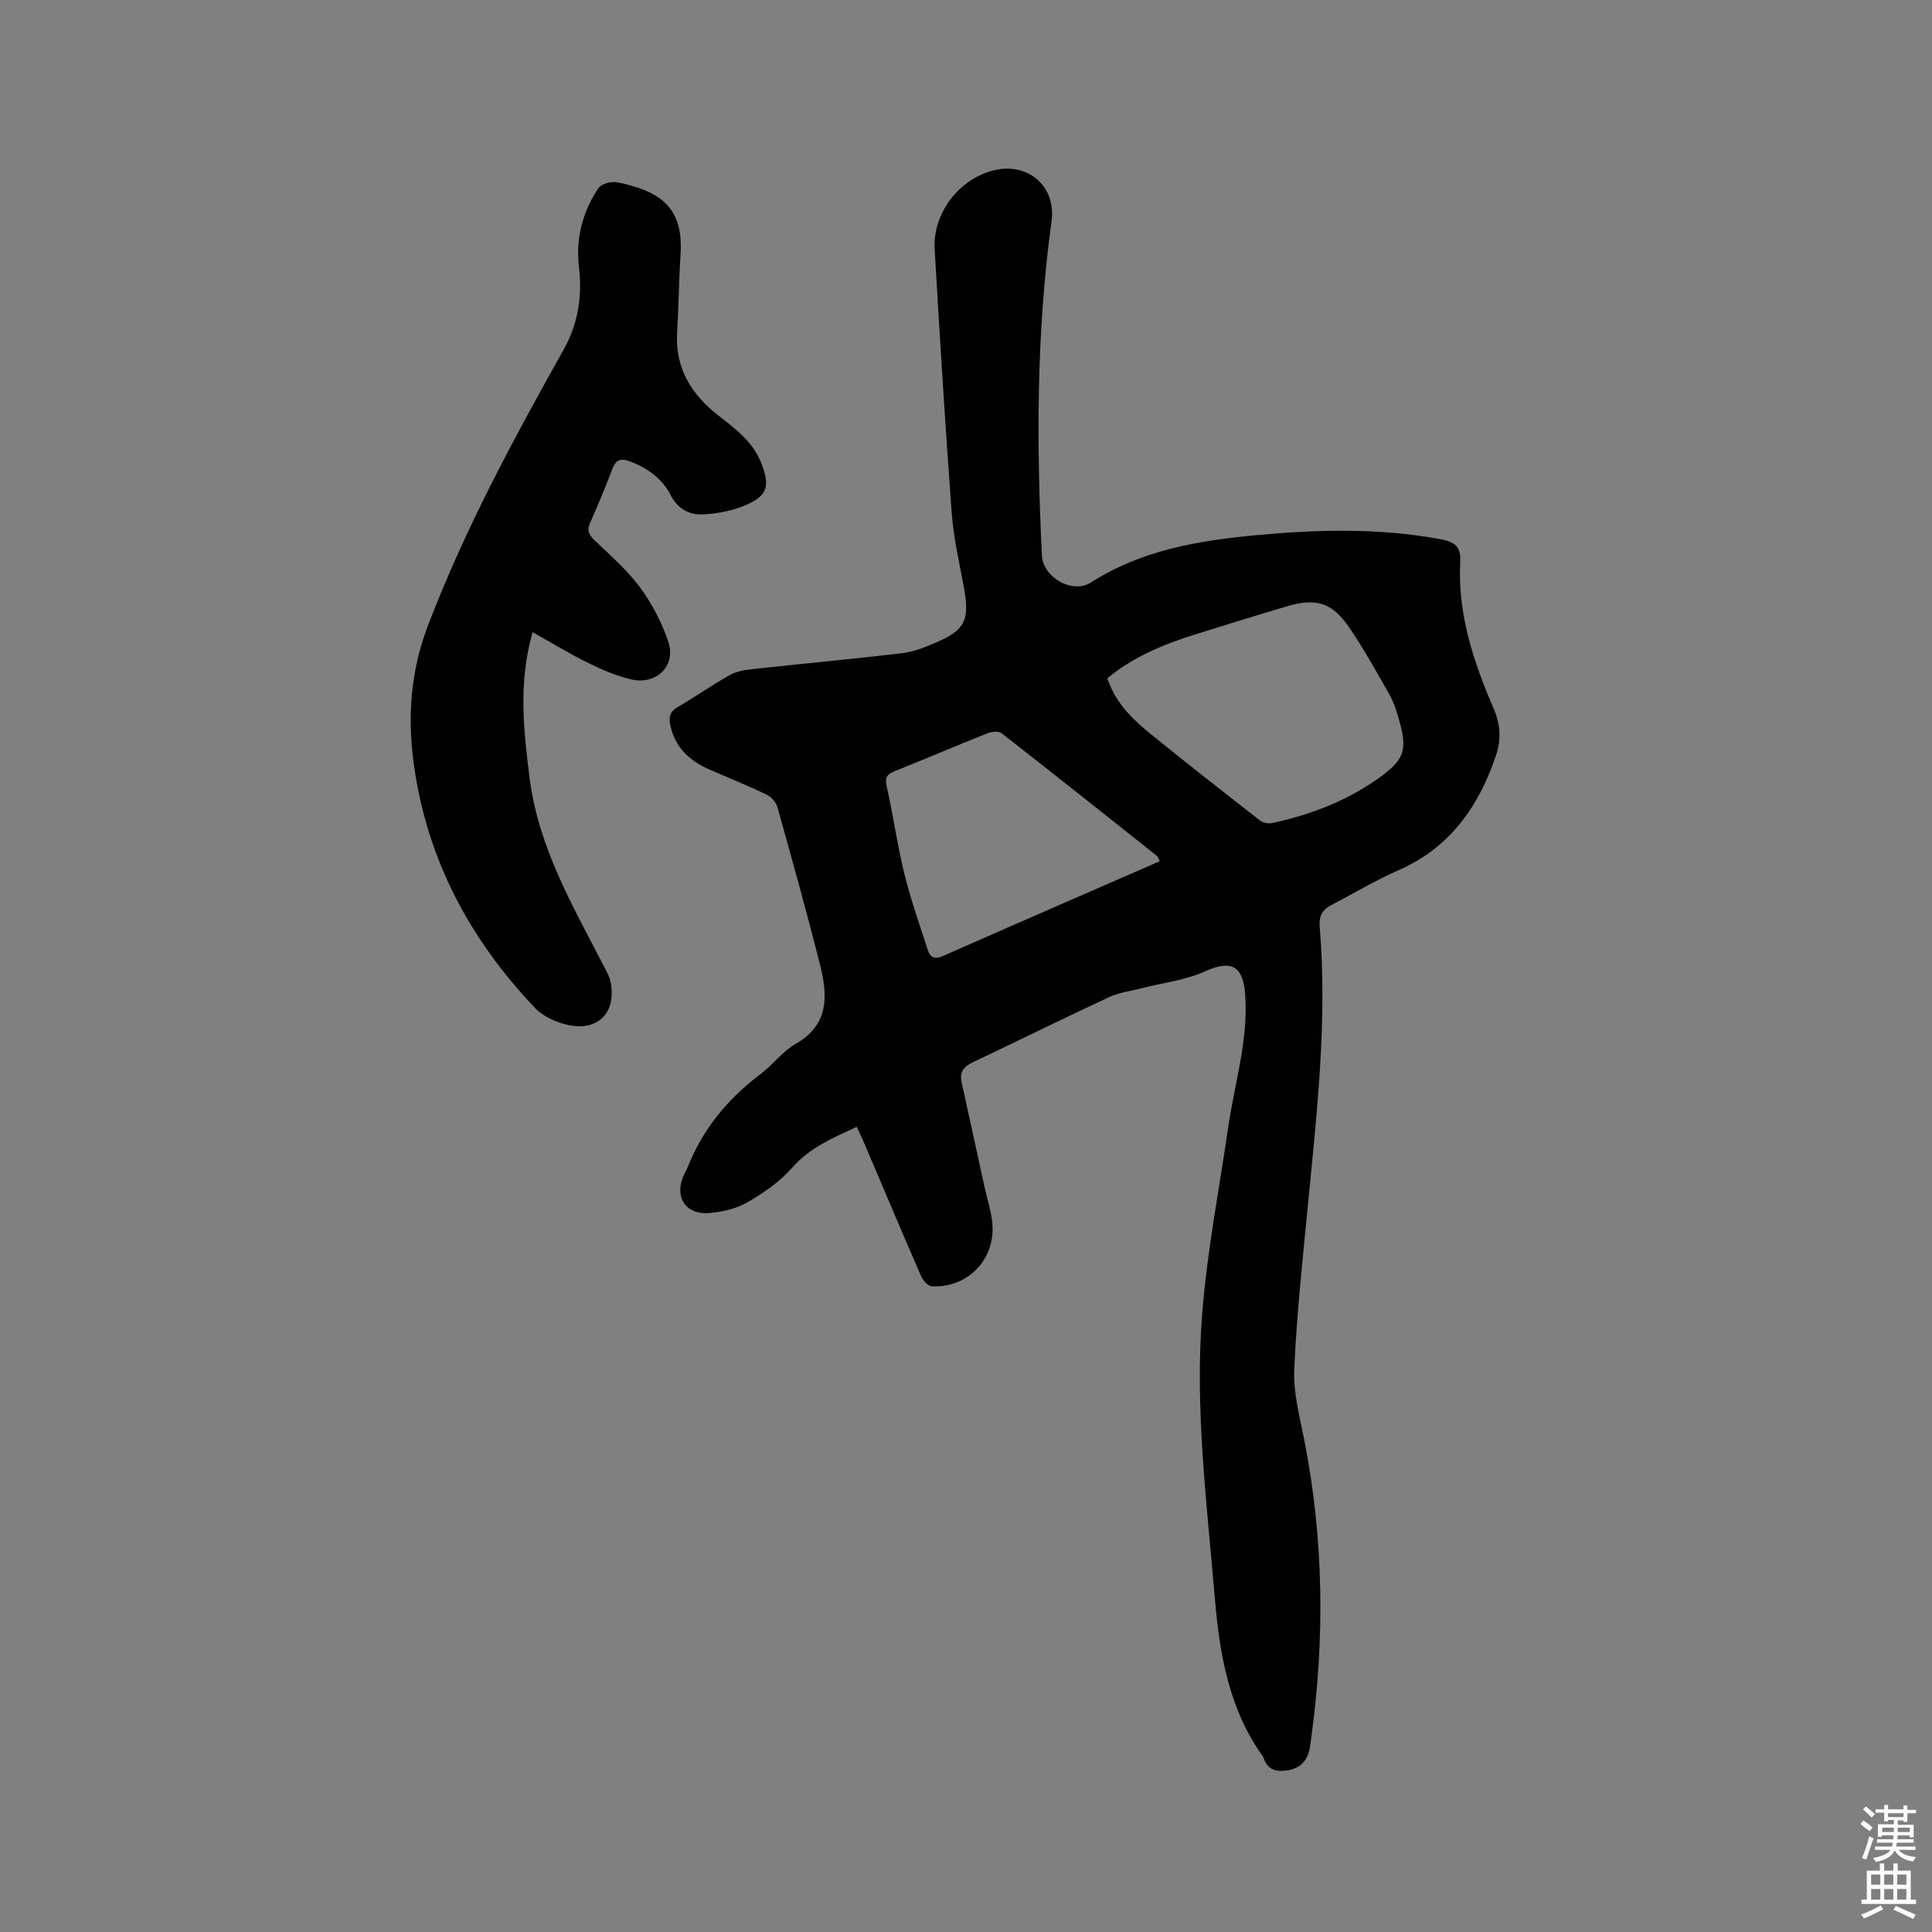 <svg enable-background="new 0 0 400 400" viewBox="0 0 400 400" xmlns="http://www.w3.org/2000/svg"><rect x="0" y="0" width="400" height="400" fill="#808080" stroke="none"/><path d="m385.2 377.6.6-.7c.6.4 1.3.9 1.9 1.5l-.6.7c-.8-.5-1.4-1-1.9-1.5zm.3 7.1c.6-1.4 1.1-2.9 1.5-4.5.3.1.6.3.9.4-.5 1.4-1 2.9-1.5 4.4zm.2-10.1.6-.6c.7.5 1.3 1.1 1.9 1.6l-.7.7c-.6-.6-1.2-1.2-1.8-1.7zm8.4-.8h.8v.9h1.8v.7h-1.8v1.8h-.8v-.3h-1.2v.9h3.3v2.6h-.8v-.4h-2.5c0 .3 0 .6-.1.8h3.4v.7h-3.5c0 .3-.1.6-.1.8h4v.7h-3.5c.7.9 1.9 1.3 3.6 1.5-.2.2-.4.5-.6.9-1.9-.3-3.2-1.1-3.8-2.3-.5 1.1-1.8 2-3.9 2.4-.2-.3-.4-.5-.6-.8 1.9-.4 3.1-.9 3.6-1.7h-3.2v-.7h3.5c.1-.2.1-.5.2-.8h-3.3v-.7h3.4c0-.2 0-.5 0-.8h-2.4v.3h-.8v-2.6h3.3v-.9h-1.2v.3h-.8v-1.8h-1.8v-.7h1.8v-.9h.8v.9h3.2zm-4.4 5.5h2.4c0-.3 0-.6 0-.9h-2.4zm1.2-3.1h3.2v-.8h-3.2zm4.4 2.2h-2.4v.9h2.5v-.9z" fill="#fcfafa"/><path d="m389.2 385.8h.9v1.5h1.9v-1.5h.9v1.5h2.7v6h1.1v.9h-11.3v-.9h1.1v-6h2.7zm.2 8.7.5.8c-1.2.6-2.5 1.3-4 1.9-.2-.3-.3-.6-.6-.8 1.6-.6 3-1.3 4.1-1.9zm-2-4.3h1.9v-2.1h-1.9zm0 3.1h1.9v-2.2h-1.9zm2.7-3.1h1.9v-2.1h-1.9zm0 3.1h1.9v-2.2h-1.9zm2.4 1.3c1.4.6 2.7 1.2 4.1 1.8l-.5.9c-1.5-.7-2.8-1.4-4.1-1.9zm2.2-6.5h-1.9v2.1h1.9zm-1.9 5.2h1.9v-2.2h-1.9z" fill="#fcfafa"/><g fill="#010100"><path d="m177.38 233.3c-4.95 2.3-9.73 4.29-13.4 8.49-2.53 2.89-5.9 5.2-9.25 7.14-2.27 1.32-5.13 1.97-7.8 2.21-5.12.46-7.52-3.52-5.19-8.18.19-.38.41-.74.57-1.14 3.13-8.01 8.36-14.34 15.2-19.48 2.53-1.91 4.51-4.67 7.21-6.21 7.07-4.02 6.63-10.16 5.03-16.5-2.74-10.88-5.76-21.69-8.79-32.49-.29-1.03-1.3-2.18-2.28-2.65-3.81-1.83-7.75-3.4-11.63-5.09-4.19-1.82-7.32-4.58-8.28-9.31-.33-1.62-.11-2.74 1.5-3.68 3.66-2.13 7.14-4.58 10.83-6.65 1.4-.78 3.17-1.06 4.8-1.24 10.31-1.13 20.64-2.07 30.94-3.29 2.37-.28 4.71-1.25 6.94-2.2 6.03-2.59 7-4.66 5.82-11.19-.94-5.2-2.17-10.39-2.56-15.63-1.35-18.18-2.46-36.38-3.53-54.59-.43-7.41 4.97-14.49 12.09-16.32 7.16-1.85 13.12 3.22 12.11 10.53-3.17 22.99-3.11 46.07-2 69.17.21 4.48 6.26 8.07 10.14 5.6 10.46-6.69 22.18-8.67 34.15-9.79 12.79-1.2 25.58-1.54 38.33.85 2.81.53 4.17 1.45 4 4.64-.58 10.75 2.74 20.72 6.91 30.39 1.46 3.39 1.58 6.49.45 9.83-3.58 10.55-9.53 18.99-20.13 23.64-4.83 2.12-9.39 4.87-14.08 7.32-1.81.95-2.43 2.34-2.25 4.42 1.61 19.23-.57 38.31-2.42 57.41-1.1 11.39-2.35 22.79-2.85 34.22-.21 4.87 1.14 9.85 2.1 14.72 4.02 20.49 4.25 41.05 1.4 61.69-.14 1.05-.24 2.13-.58 3.12-.77 2.24-2.47 3.29-4.81 3.54-2.18.24-3.72-.43-4.44-2.61-.03-.1-.07-.2-.14-.29-7.06-9.84-8.99-21.19-9.98-32.92-1.64-19.54-4.16-39.09-2.62-58.71 1.01-12.95 3.53-25.77 5.39-38.65 1.33-9.19 4.24-18.16 3.51-27.65-.45-5.87-2.96-7.07-8.25-4.68-4.15 1.87-8.9 2.41-13.37 3.56-2.23.57-4.59.88-6.65 1.84-9.4 4.38-18.7 8.99-28.08 13.43-1.9.9-2.83 2.03-2.35 4.17 1.6 7.22 3.17 14.45 4.75 21.67.56 2.58 1.44 5.13 1.63 7.74.55 7.37-5.21 13.21-12.57 12.81-.78-.04-1.81-1.2-2.19-2.08-4.02-9.22-7.92-18.49-11.86-27.74-.47-1.04-.97-2.08-1.47-3.19zm51.87-92.86c1.52 4.23 3.72 7.25 8.98 11.52 7.47 6.08 15.06 12 22.65 17.92.61.48 1.74.69 2.52.52 7.71-1.67 15-4.4 21.52-8.93 5.94-4.13 6.63-6.09 4.57-13.01-.48-1.61-1.02-3.26-1.85-4.71-2.67-4.67-5.27-9.41-8.31-13.85-3.6-5.25-6.9-6.17-13.1-4.31-6.38 1.91-12.74 3.85-19.09 5.86-6.37 2.01-12.5 4.54-17.89 8.99zm10.86 37.87c-.31-.59-.38-.95-.6-1.12-10.68-8.49-21.36-16.98-32.13-25.37-.61-.48-2.03-.36-2.87-.03-6.48 2.58-12.9 5.32-19.38 7.92-1.56.63-1.94 1.34-1.55 3.09 1.34 5.98 2.18 12.08 3.64 18.03 1.33 5.4 3.19 10.67 4.91 15.97.45 1.38 1.38 1.88 2.97 1.18 14.91-6.57 29.84-13.06 45.01-19.67z"/><path d="m110.27 130.89c-2.97 10.34-1.89 20.28-.6 30.33 1.85 14.39 9.04 26.53 15.46 39.03.48.94 1.03 1.89 1.25 2.9 1.35 6.32-2.42 10.41-8.72 9.07-2.45-.52-5.18-1.74-6.87-3.51-13.5-14.17-22.38-30.8-25.09-50.33-1.36-9.81-.76-19.3 2.94-28.97 7.61-19.88 17.65-38.48 28.01-56.94 3.09-5.5 3.91-11.18 3.22-17.14-.7-6.01.73-11.36 3.95-16.29.51-.78 1.94-1.29 2.97-1.34 1.33-.05 2.7.43 4.03.79 7.68 2.11 10.59 6.33 10.08 14.21-.35 5.39-.39 10.81-.71 16.2-.44 7.52 3.12 12.95 8.78 17.32 3.54 2.73 7.05 5.43 8.72 9.84 1.69 4.47 1.27 6.5-3.05 8.41-2.81 1.24-6.05 1.89-9.13 2.03-2.74.13-5.17-1.09-6.65-3.98-1.8-3.51-4.93-5.72-8.67-7.07-1.75-.63-2.7-.19-3.38 1.58-1.43 3.76-2.97 7.48-4.61 11.15-.67 1.5-.4 2.43.77 3.56 3.28 3.17 6.81 6.18 9.49 9.81 2.52 3.41 4.59 7.35 5.92 11.37 1.63 4.92-2.48 8.94-7.64 7.75-3.05-.7-6.03-1.98-8.85-3.37-3.89-1.89-7.6-4.16-11.62-6.41z"/></g></svg>
